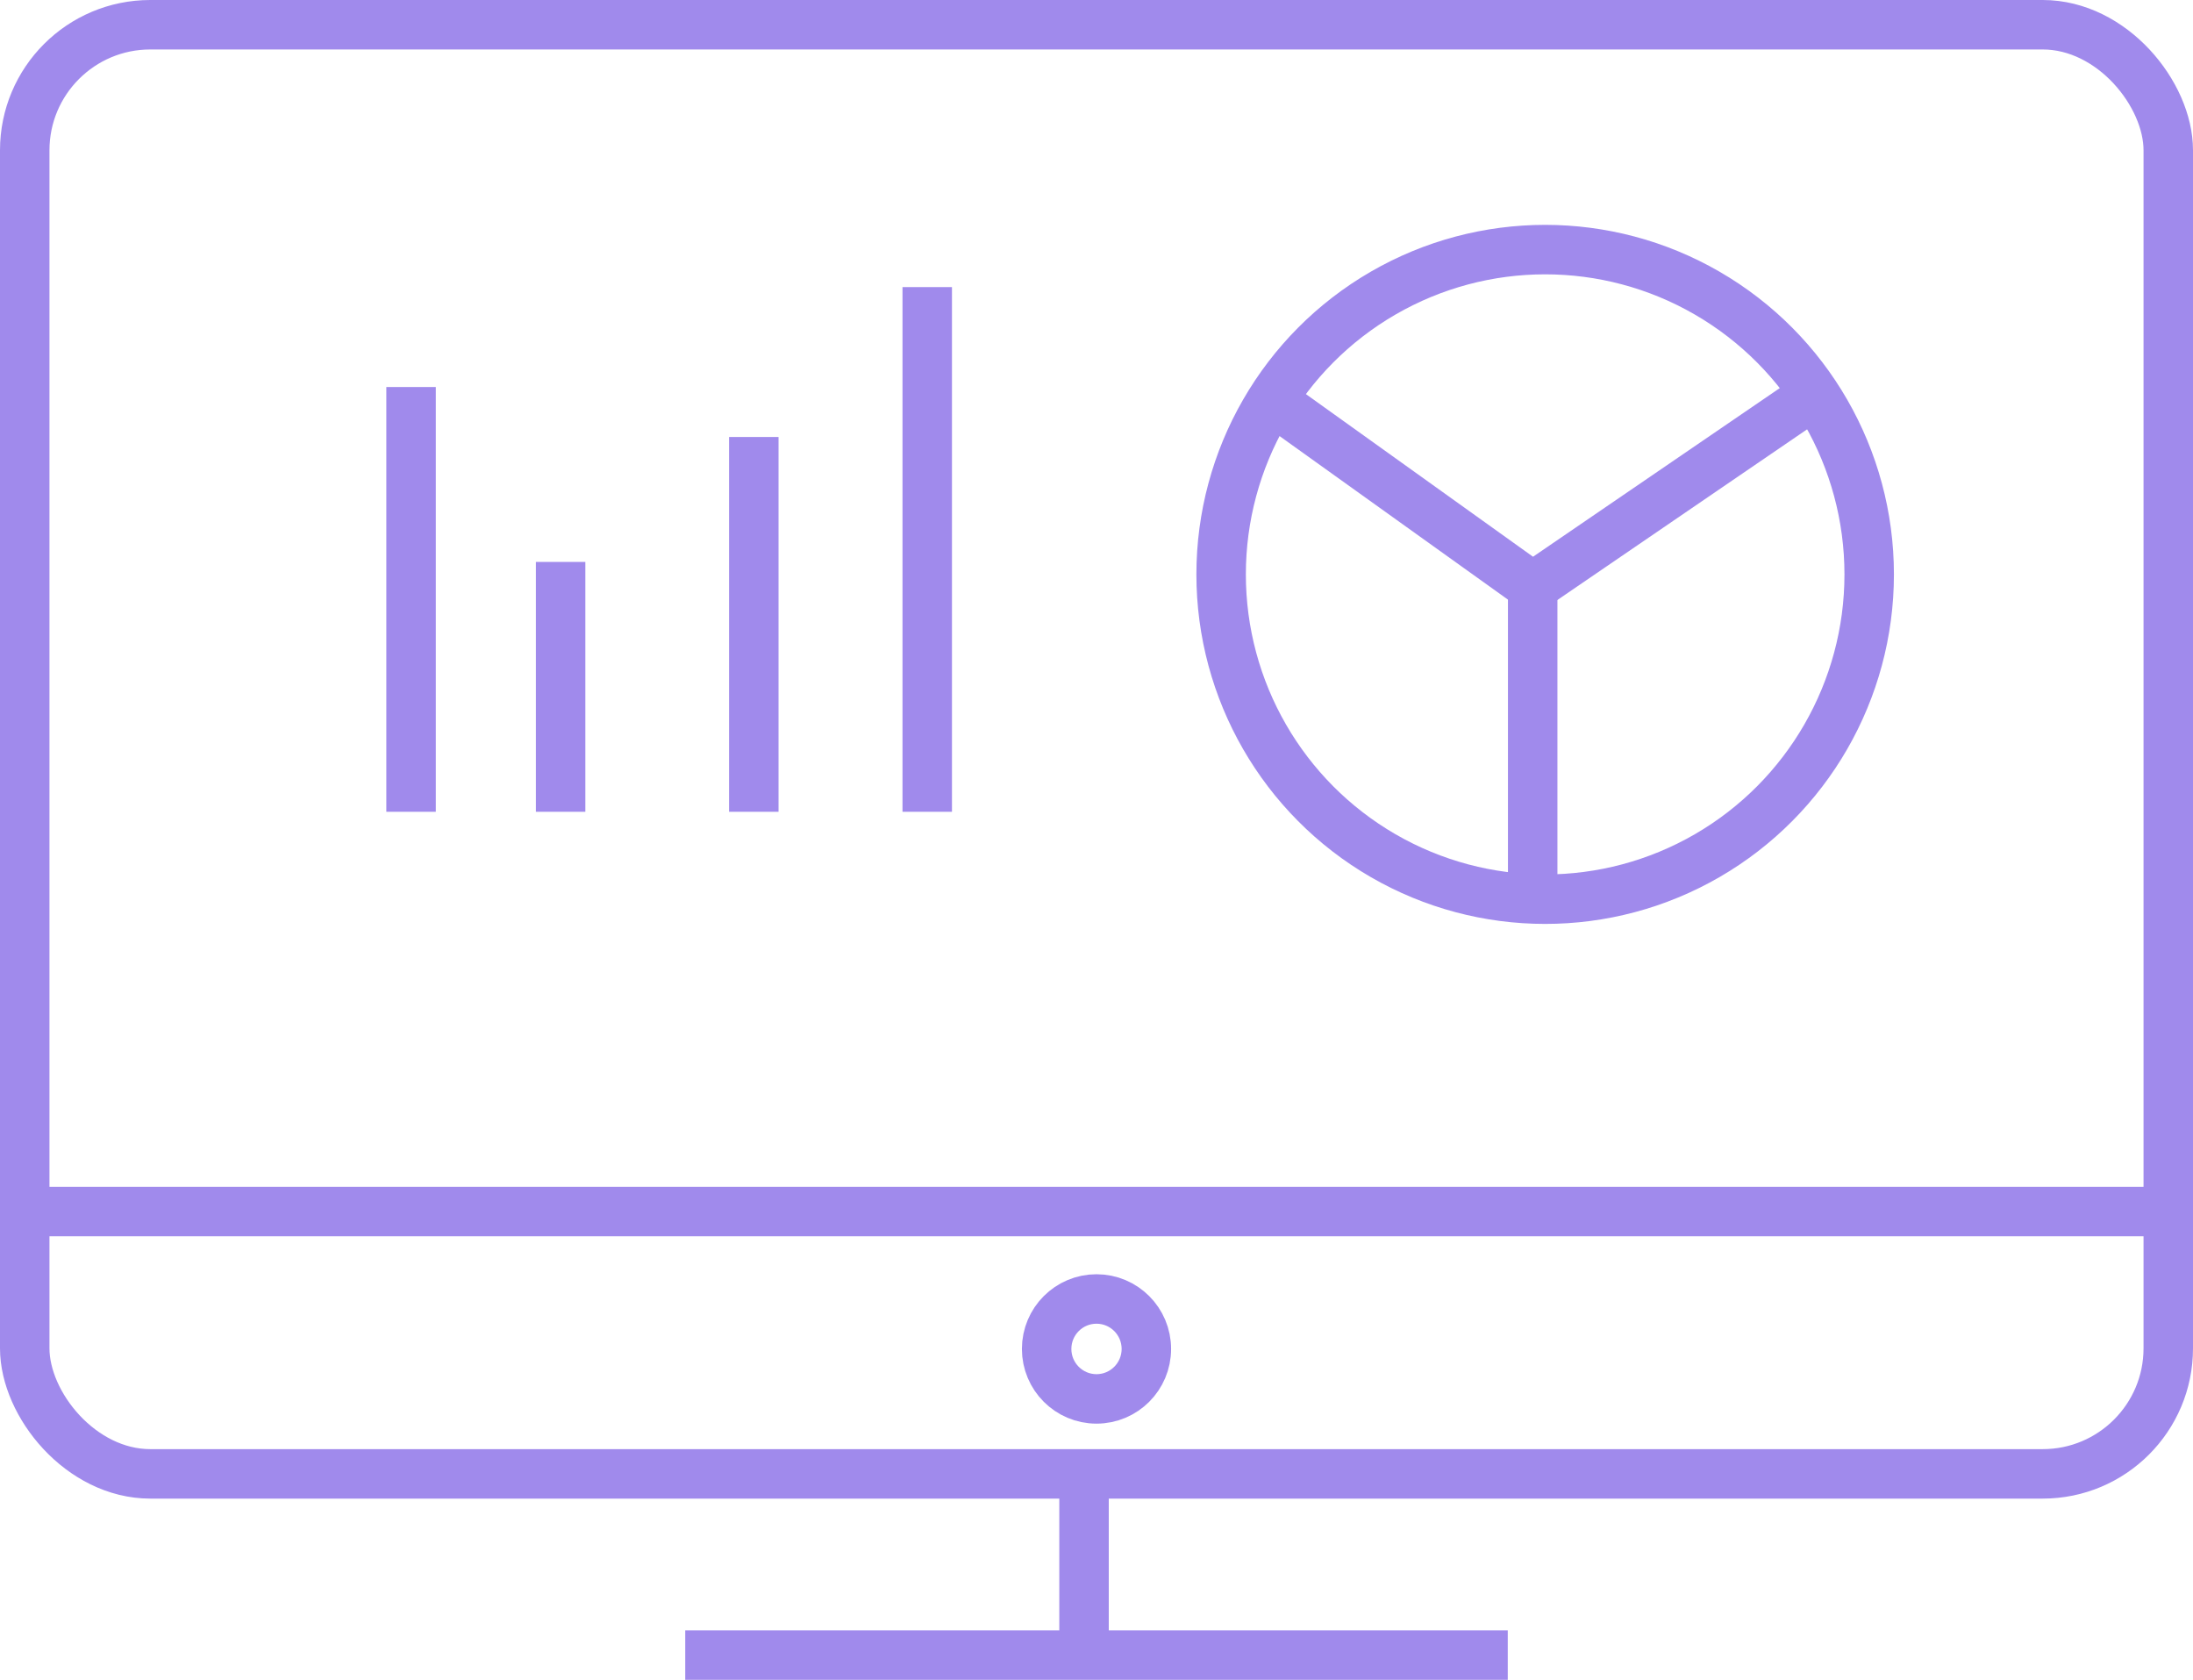 <svg xmlns="http://www.w3.org/2000/svg" width="66.5" height="50.933" viewBox="0 0 66.5 50.933"><defs><style>.a,.b{fill:none;stroke:#a08aec;stroke-width:1.5px;}.b{fill-rule:evenodd;}</style></defs><g transform="translate(-0.25 -0.25)"><g transform="translate(-505 -509)"><g transform="translate(506 510)"><rect class="a" width="65" height="43.939" rx="3.807"/><path class="b" d="M.378,35.985H64.622"/><ellipse class="a" cx="1.512" cy="1.515" rx="1.512" ry="1.515" transform="translate(30.988 38.636)"/><path class="b" d="M32.122,44.318v4.545"/><path class="b" d="M20.029,49.433H44.971"/><path class="b" d="M11.715,10.985V23.864"/><path class="b" d="M16.25,16.288v7.576"/><path class="b" d="M22.108,12.5V23.864"/><path class="b" d="M27.367,7.955V23.864"/><ellipse class="a" cx="9.826" cy="9.848" rx="9.826" ry="9.848" transform="translate(36.279 6.818)"/><path class="b" d="M37.791,11.364l7.936,5.682,8.314-5.682"/><path class="b" d="M45.727,26.136v-9.47"/></g></g></g></svg>